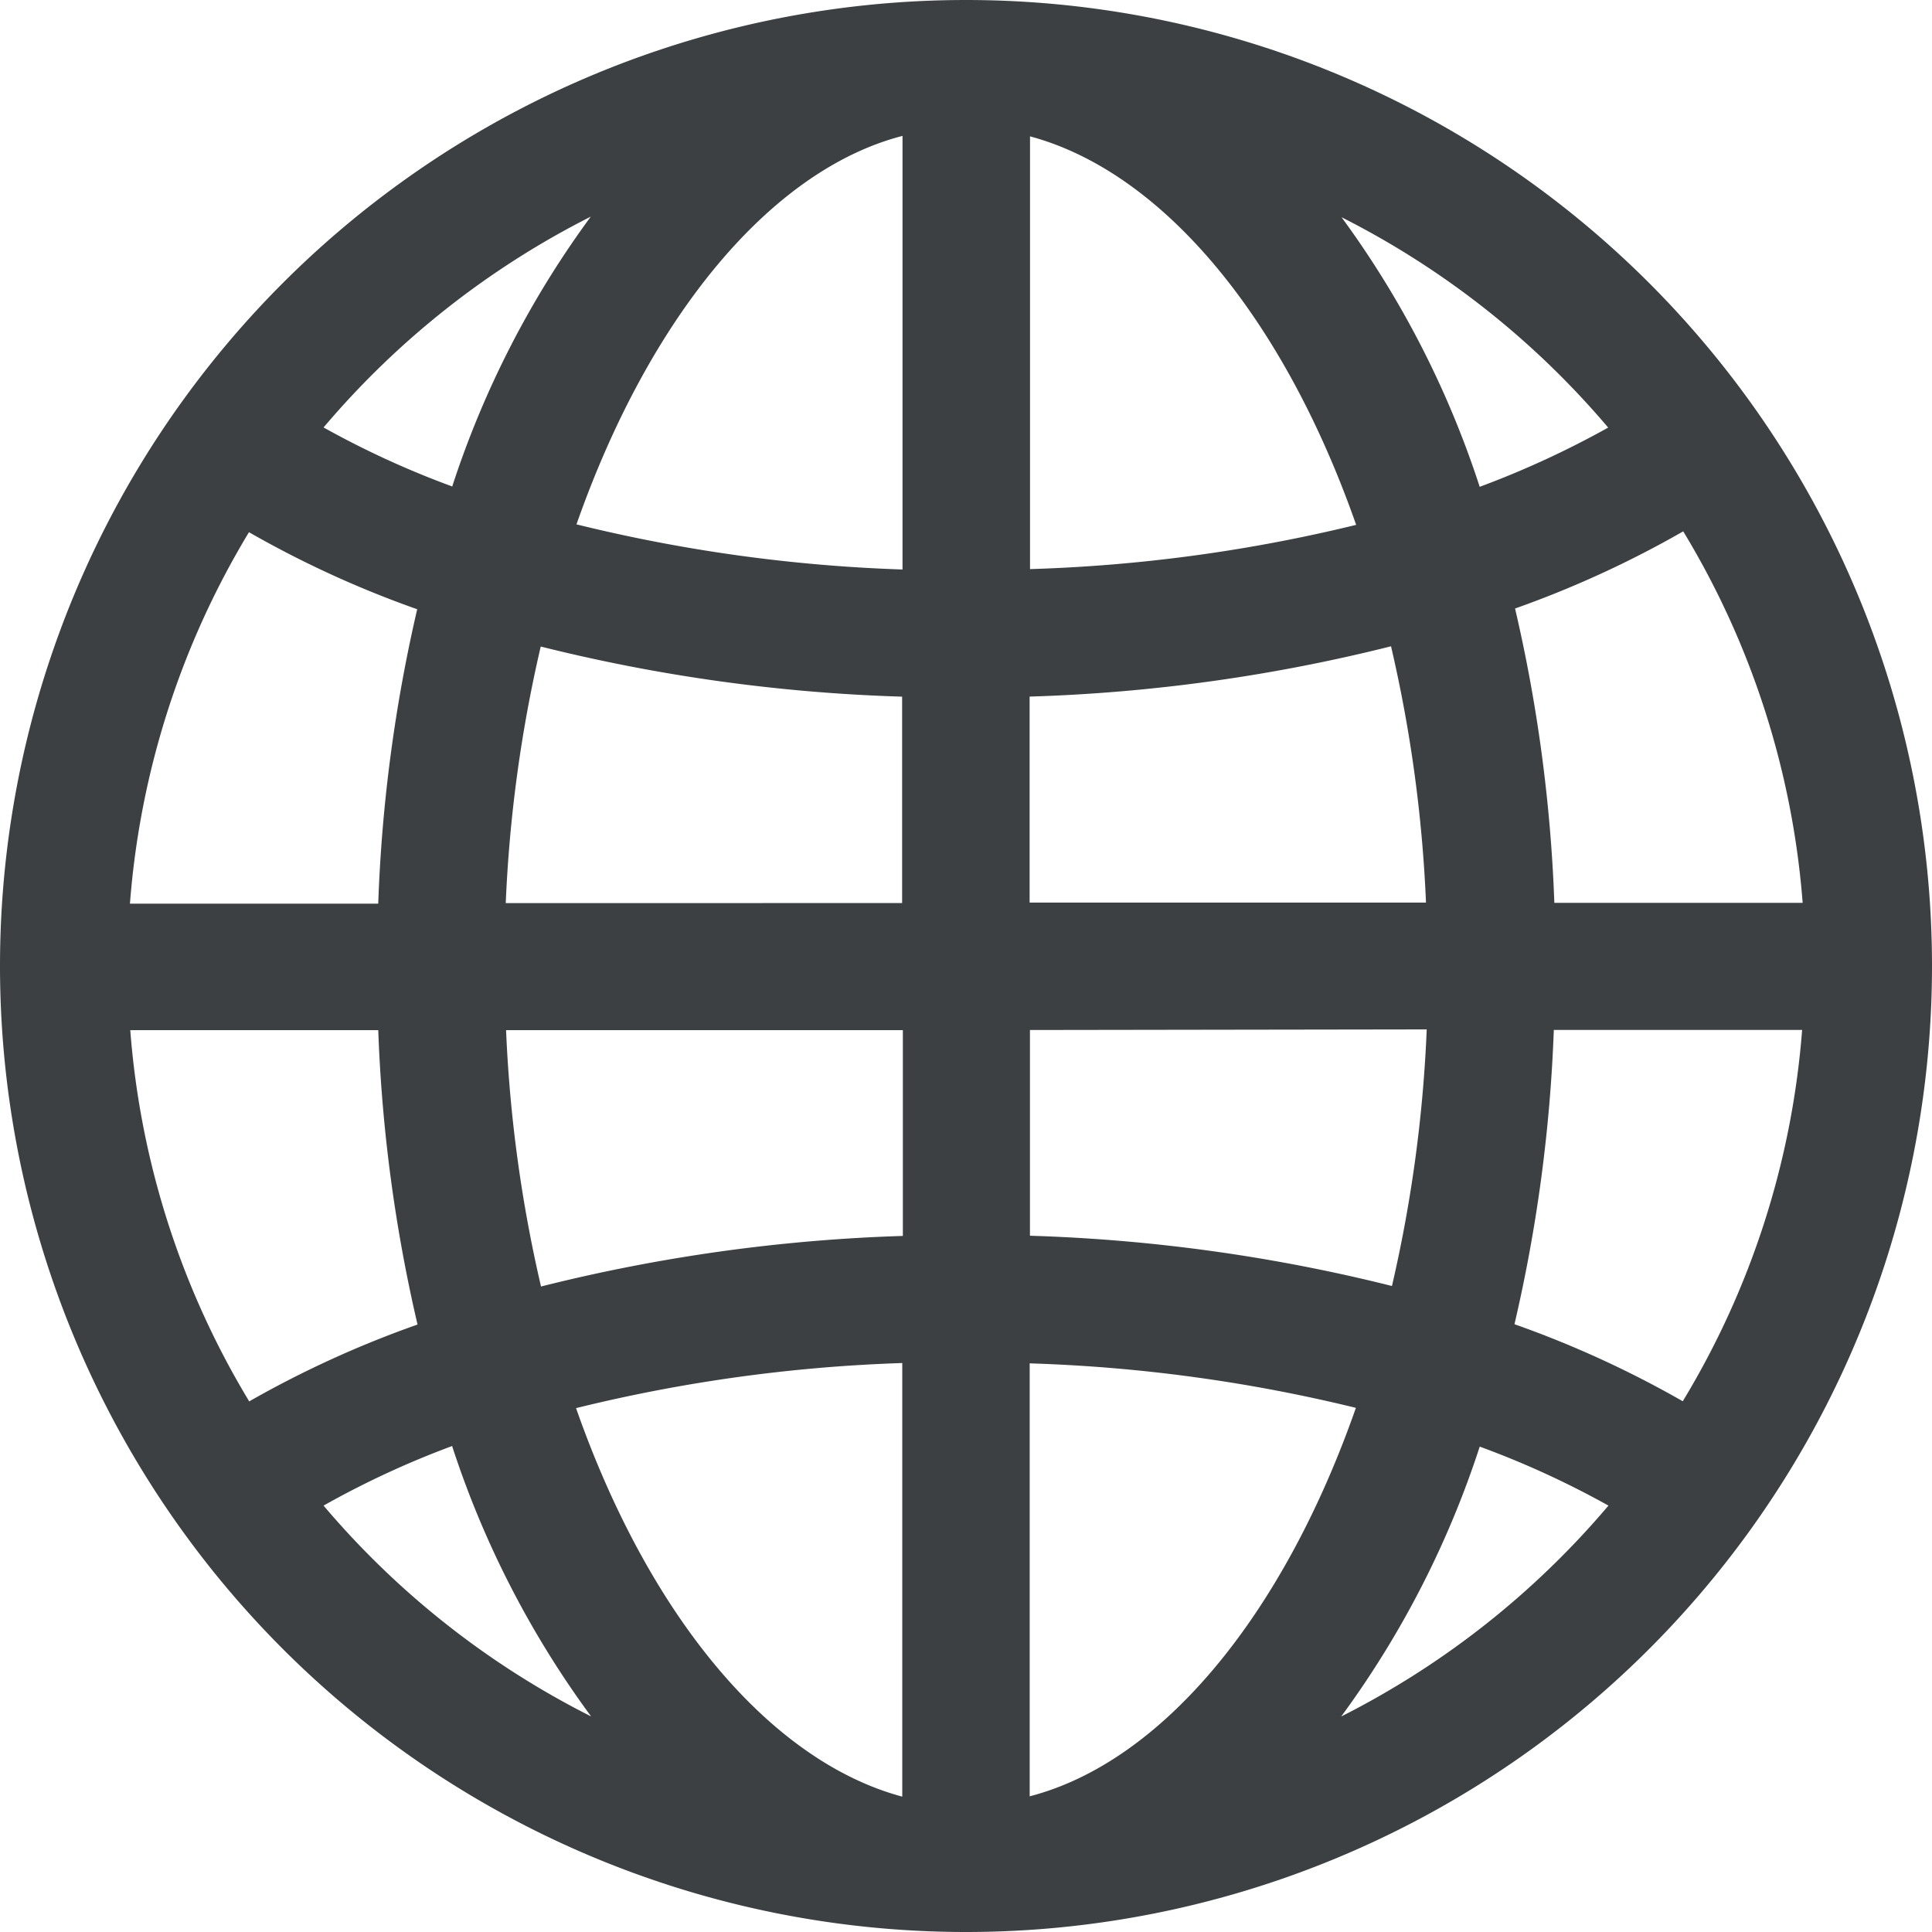 <svg xmlns="http://www.w3.org/2000/svg" width="29.216" height="29.216" viewBox="0 0 29.216 29.216">
  <path id="Pfad_271101" data-name="Pfad 271101" d="M628.688,176.11a14.608,14.608,0,0,0,0,29.216h0a14.608,14.608,0,0,0,0-29.216ZM639.527,197.3a15.518,15.518,0,0,0-2.545-1.165,23.281,23.281,0,0,0,.595-4.45h3.755A12.717,12.717,0,0,1,639.527,197.3Zm-4.943.1c-1.114,3.18-2.955,5.363-4.933,5.874v-6.547A23.855,23.855,0,0,1,634.585,197.4Zm4.951-13.253a12.721,12.721,0,0,1,1.805,5.616h-3.755a23.238,23.238,0,0,0-.594-4.451A15.519,15.519,0,0,0,639.536,184.144Zm-9.879.572v-6.547c1.993.535,3.825,2.716,4.932,5.875A23.807,23.807,0,0,1,629.657,184.716Zm5.46,1.167a20.921,20.921,0,0,1,.528,3.873H629.65v-3.115A25.629,25.629,0,0,0,635.117,185.883Zm.013,9.671a25.734,25.734,0,0,0-5.474-.76v-3.111l6-.009A20.942,20.942,0,0,1,635.13,195.554Zm1.328-12.083a14.409,14.409,0,0,0-2.09-4.079,12.912,12.912,0,0,1,4.032,3.181A13.964,13.964,0,0,1,636.458,183.471Zm0,14.512a13.573,13.573,0,0,1,1.946.892,12.929,12.929,0,0,1-4.041,3.189A14.416,14.416,0,0,0,636.458,197.982Zm-18.607-.682a12.717,12.717,0,0,1-1.8-5.616H619.8a23.246,23.246,0,0,0,.594,4.452A15.574,15.574,0,0,0,617.852,197.3Zm4.946-13.26c1.117-3.185,2.962-5.371,4.932-5.879v6.557A23.868,23.868,0,0,1,622.8,184.04Zm4.928,12.682v6.553c-1.994-.535-3.826-2.716-4.933-5.875A23.816,23.816,0,0,1,627.725,196.722Zm-5.462-1.159a20.926,20.926,0,0,1-.529-3.879l6,0V194.8A25.705,25.705,0,0,0,622.264,195.564Zm-.534-5.8a20.954,20.954,0,0,1,.529-3.88,25.689,25.689,0,0,0,5.465.758v3.121Zm-.808-6.3a13.62,13.62,0,0,1-1.947-.893,12.923,12.923,0,0,1,4.041-3.188A14.406,14.406,0,0,0,620.921,183.459Zm-1.12,6.308h-3.755a12.73,12.73,0,0,1,1.8-5.617,15.468,15.468,0,0,0,2.544,1.165A23.248,23.248,0,0,0,619.8,189.767Zm1.119,8.209a14.4,14.4,0,0,0,2.1,4.082,12.9,12.9,0,0,1-4.046-3.188A13.54,13.54,0,0,1,620.92,197.976Z" transform="translate(-614.08 -176.11)" fill="#3d4042"/>
</svg>
